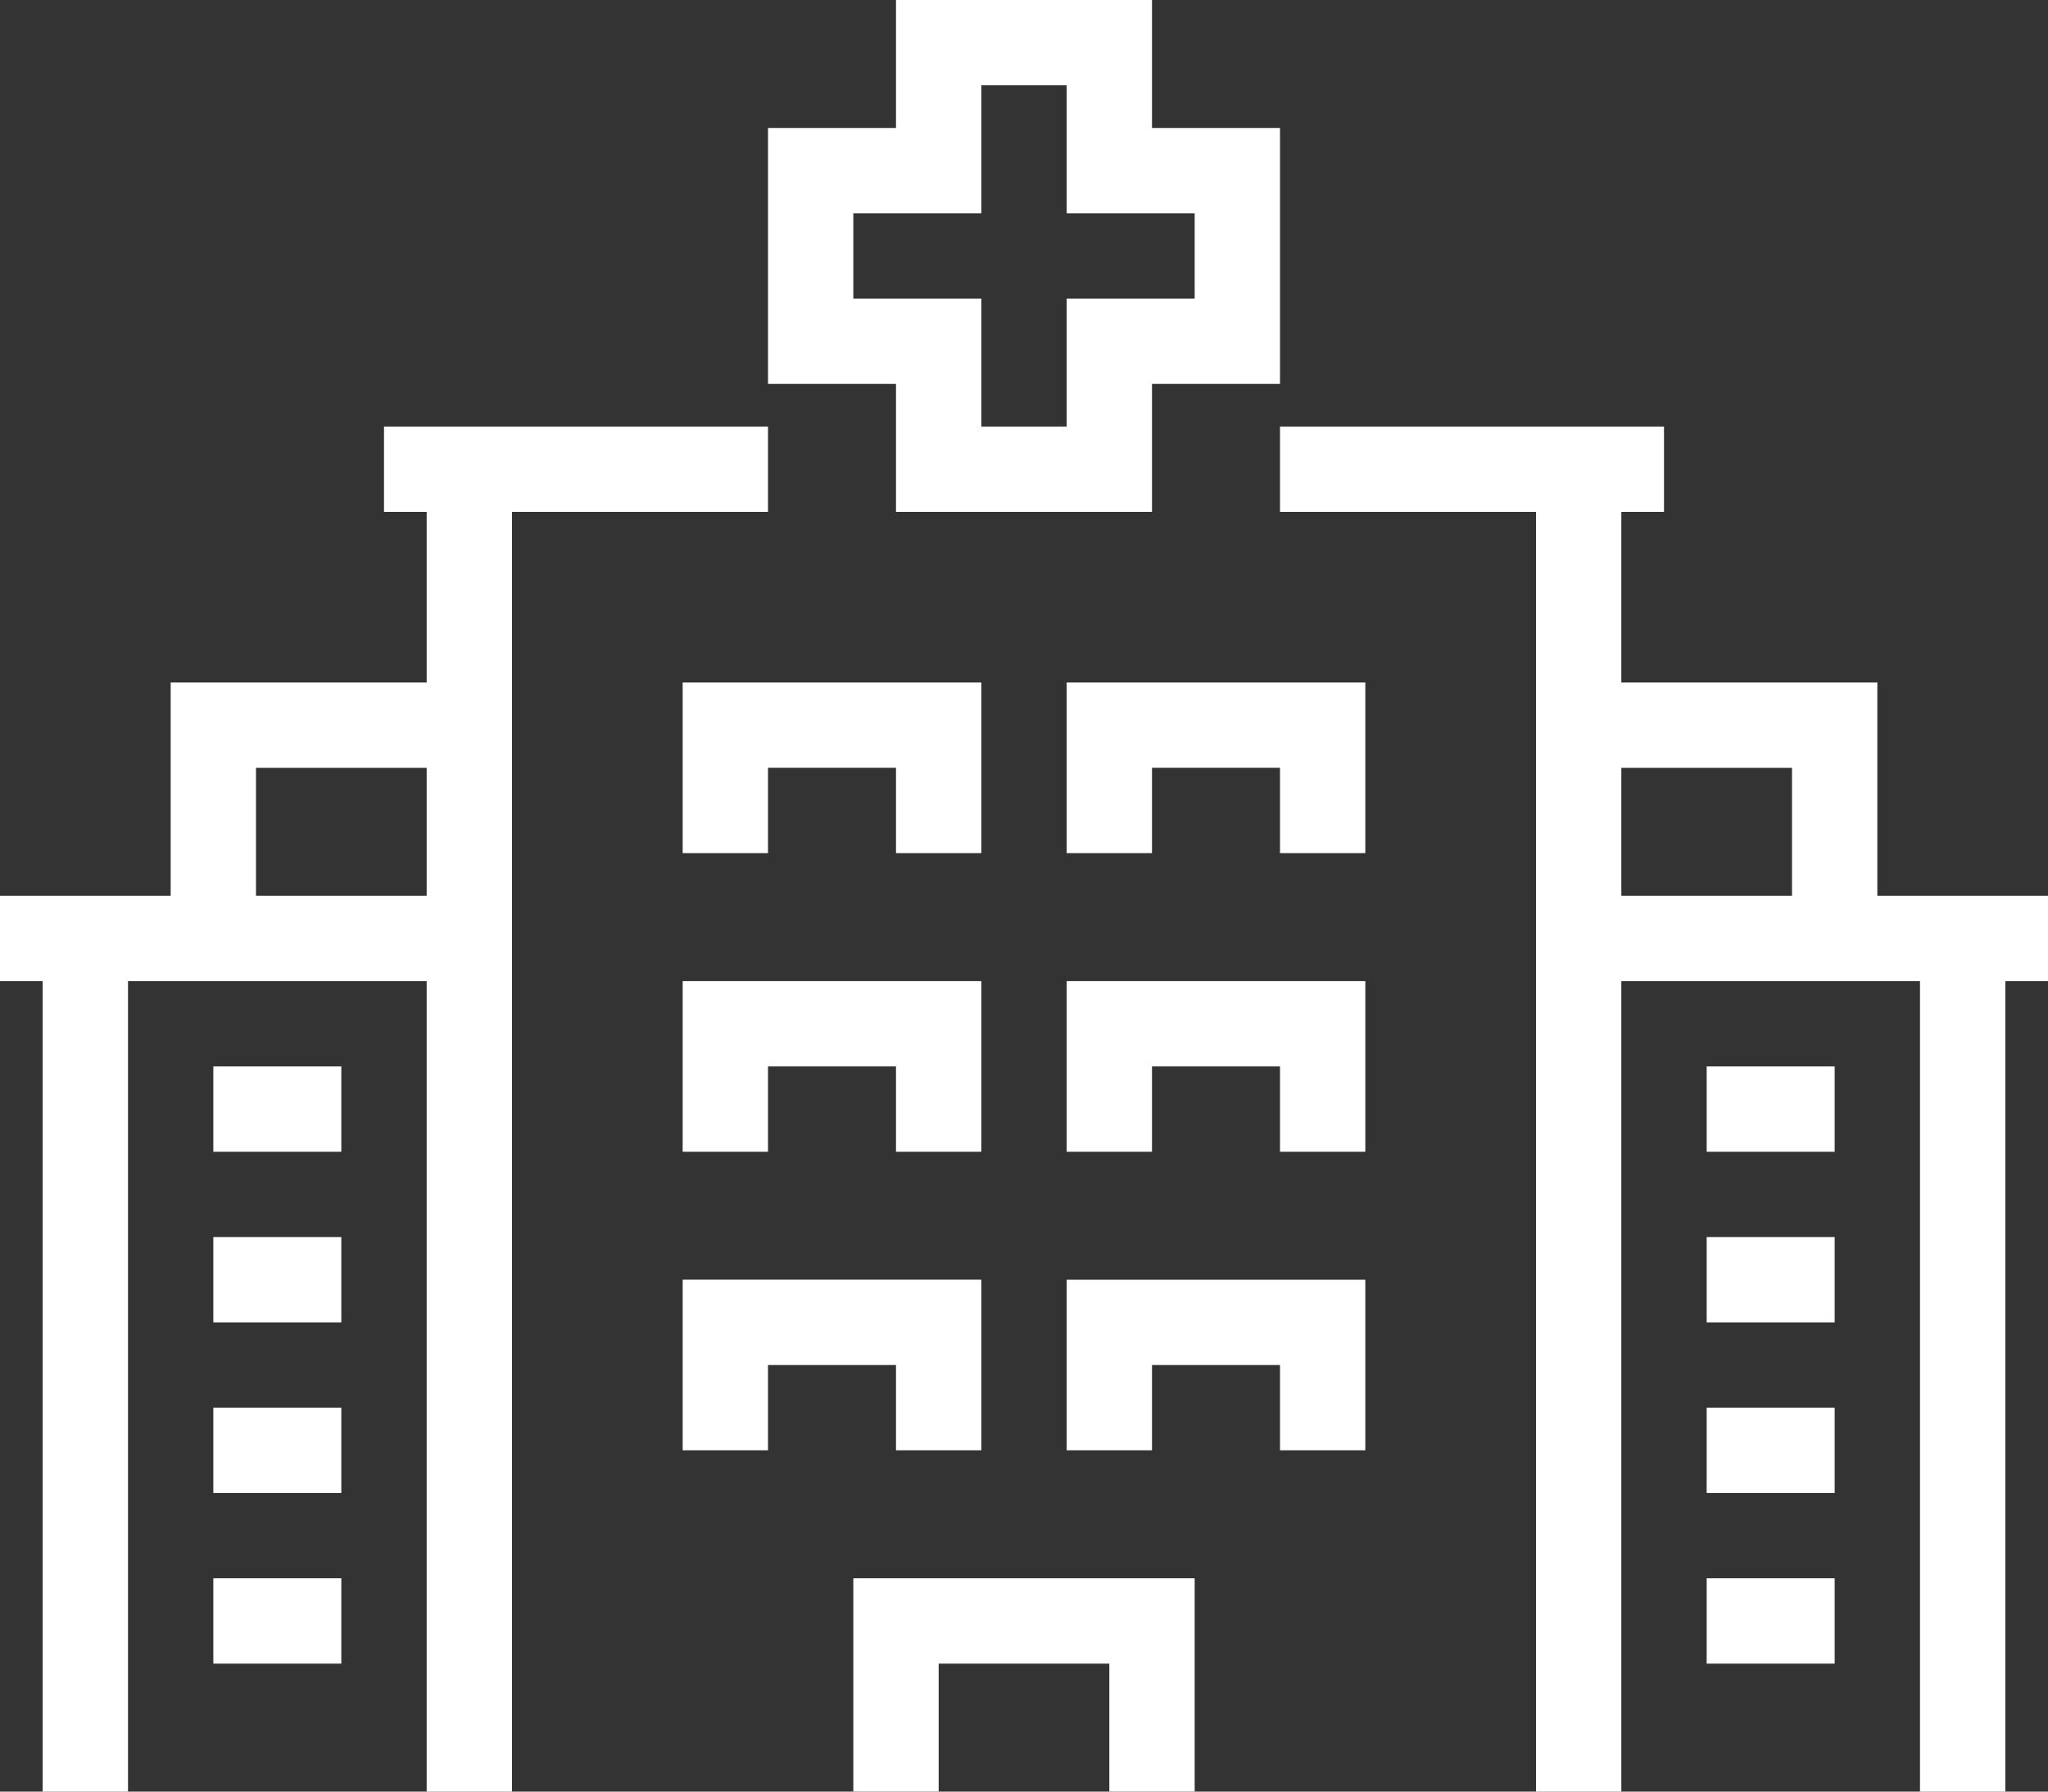 <svg xmlns="http://www.w3.org/2000/svg" width="96" height="84" viewBox="0 0 96 84">
  <rect x="0" y="0" width="96" height="84" fill="#333333" stroke="none"/>
  <defs>
    <style>
      .cls-1 {
        fill: #fff;
        fill-rule: evenodd;
      }
    </style>
  </defs>
  <path id="Hospital.svg" class="cls-1" d="M574,718v38h-4V718H556v38h-4V696H540v-4h18v4h-2v8h12v10h8v4h-2Zm-10-10h-8v6h8v-6Zm-30-12H522v-6h-6V678h6v-6h12v6h6v12h-6v6Zm2-10v-4h-6v-6h-4v6h-6v4h6v6h4v-6h6Zm-20,10H504v60h-4V718H486v38h-4V718h-2v-4h8V704h12v-8h-2v-4h18v4Zm-16,12h-8v6h8v-6Zm-4,18h-6v-4h6v4Zm0,8h-6v-4h6v4Zm0,8h-6v-4h6v4Zm0,8h-6v-4h6v4Zm30-38h-4v-4h-6v4h-4v-8h14v8Zm0,14h-4v-4h-6v4h-4v-8h14v8Zm0,14h-4v-4h-6v4h-4v-8h14v8Zm10,16h-4v-6h-8v6h-4V746h16v10Zm8-30h-4v-4h-6v4h-4v-8h14v8Zm-14-14v-8h14v8h-4v-4h-6v4h-4Zm4,28h-4v-8h14v8h-4v-4h-6v4Zm32-14h-6v-4h6v4Zm0,8h-6v-4h6v4Zm0,8h-6v-4h6v4Zm0,8h-6v-4h6v4Z" transform="translate(-480 -672)"/>
</svg>

